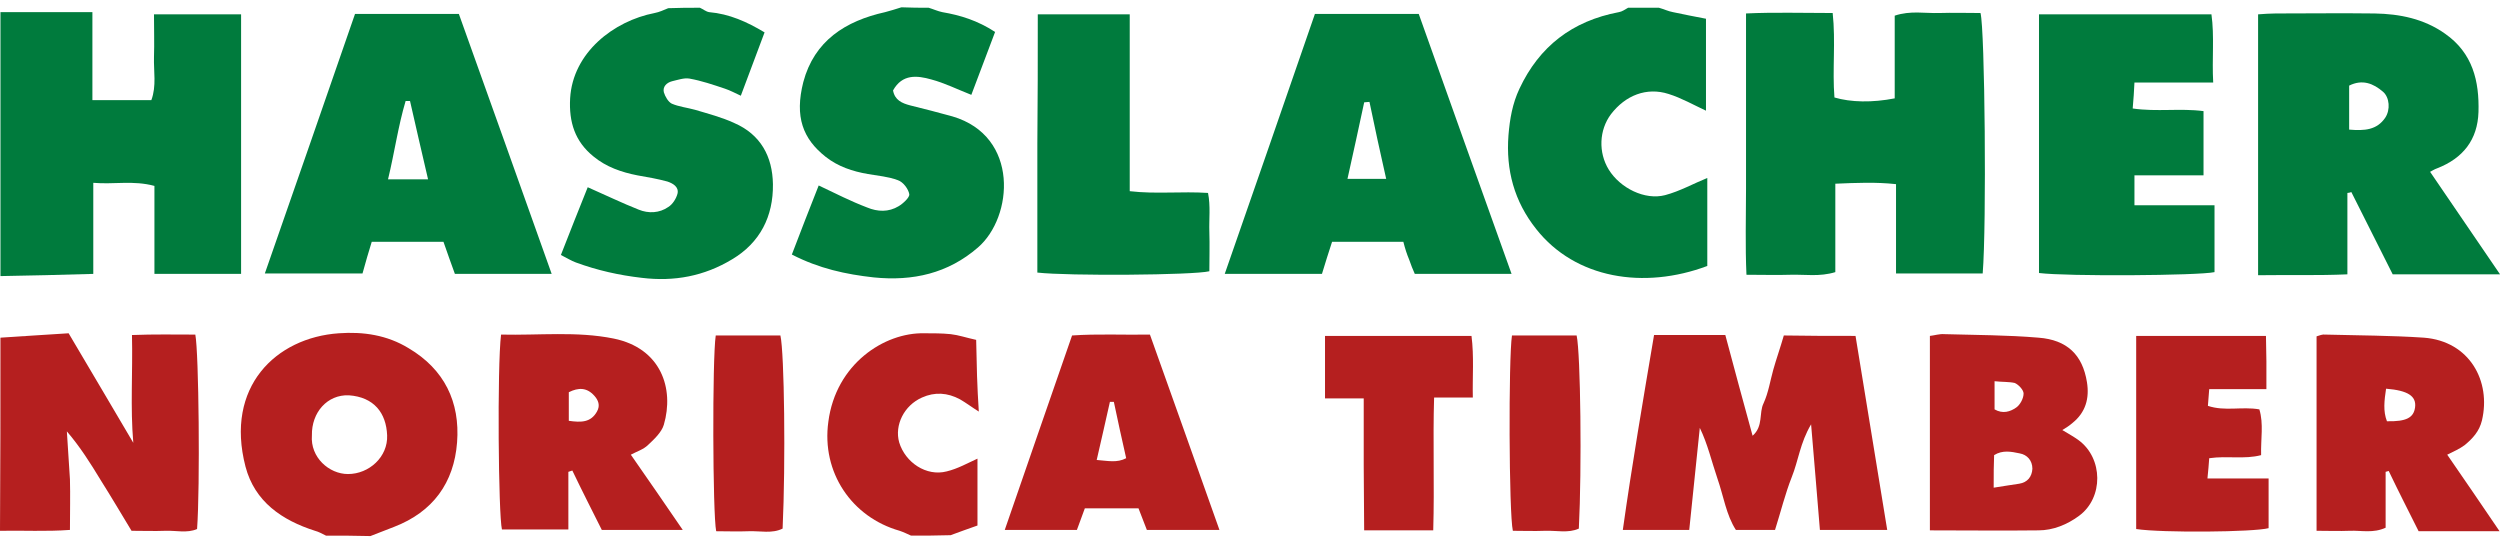 <svg width="232" height="50" viewBox="0 0 232 50" fill="none" xmlns="http://www.w3.org/2000/svg">
<path d="M0.043 1.127C2.819 1.127 5.595 1.127 8.575 1.127C8.575 3.985 8.575 6.597 8.575 9.292C10.535 9.292 12.249 9.292 14.045 9.292C14.535 7.985 14.25 6.597 14.29 5.291C14.331 4.025 14.29 2.719 14.29 1.331C17.026 1.331 19.638 1.331 22.373 1.331C22.373 9.332 22.373 17.293 22.373 25.417C19.761 25.417 17.148 25.417 14.331 25.417C14.331 22.682 14.331 20.028 14.331 17.252C12.372 16.721 10.575 17.13 8.657 16.966C8.657 19.865 8.657 22.559 8.657 25.417C5.677 25.499 2.86 25.58 0.043 25.621C0.043 17.456 0.043 9.292 0.043 1.127Z" fill="#007B3D"/>
<path d="M64.951 0.719C65.237 0.841 65.522 1.086 65.808 1.127C67.686 1.29 69.319 2.025 70.952 3.005C70.217 4.964 69.523 6.842 68.748 8.883C68.217 8.639 67.768 8.394 67.278 8.23C66.176 7.863 65.114 7.495 63.971 7.291C63.481 7.21 62.91 7.414 62.379 7.536C61.889 7.659 61.481 8.026 61.603 8.557C61.726 8.965 62.012 9.455 62.338 9.618C62.992 9.904 63.767 9.986 64.502 10.19C65.727 10.557 66.992 10.884 68.135 11.415C70.585 12.476 71.687 14.517 71.728 17.089C71.769 20.069 70.544 22.518 67.931 24.07C65.359 25.621 62.583 26.152 59.562 25.784C57.44 25.54 55.439 25.09 53.439 24.356C52.99 24.192 52.622 23.947 52.051 23.662C52.908 21.498 53.724 19.375 54.541 17.375C56.215 18.11 57.725 18.844 59.276 19.457C60.175 19.824 61.195 19.783 62.012 19.212C62.42 18.967 62.746 18.436 62.869 17.987C63.032 17.334 62.42 17.007 61.93 16.844C61.032 16.599 60.093 16.436 59.154 16.273C57.684 15.987 56.256 15.497 55.072 14.517C53.357 13.129 52.786 11.333 52.908 9.128C53.153 4.883 56.95 1.943 60.746 1.209C61.195 1.127 61.603 0.923 62.012 0.76C63.032 0.719 64.012 0.719 64.951 0.719Z" fill="#007B3D"/>
<path d="M86.18 0.719C86.589 0.841 87.038 1.045 87.446 1.127C89.12 1.413 90.712 1.902 92.345 2.964C91.61 4.923 90.875 6.842 90.14 8.802C88.793 8.271 87.65 7.699 86.425 7.373C85.119 7.005 83.731 6.842 82.874 8.393C83.037 9.291 83.69 9.577 84.466 9.781C85.772 10.108 87.079 10.435 88.385 10.802C94.631 12.639 94.019 20.151 90.753 22.967C87.977 25.376 84.711 26.111 81.078 25.743C78.506 25.458 76.015 24.927 73.484 23.621C74.301 21.457 75.158 19.293 75.975 17.211C77.526 17.946 78.955 18.681 80.465 19.252C81.445 19.661 82.466 19.701 83.404 19.13C83.813 18.885 84.425 18.314 84.384 18.028C84.303 17.538 83.813 16.885 83.323 16.721C82.466 16.395 81.486 16.313 80.547 16.15C79.118 15.905 77.771 15.456 76.628 14.558C74.505 12.884 73.729 10.843 74.546 7.618C75.566 3.78 78.465 1.943 82.139 1.127C82.629 1.004 83.119 0.841 83.649 0.678C84.548 0.719 85.364 0.719 86.18 0.719Z" fill="#007B3D"/>
<path d="M153.947 0.719C154.396 0.841 154.804 1.045 155.253 1.127C156.233 1.331 157.213 1.535 158.315 1.739C158.315 4.679 158.315 7.495 158.315 10.271C157.172 9.741 156.029 9.088 154.845 8.72C152.804 8.067 150.844 8.843 149.497 10.598C148.395 12.068 148.313 14.15 149.293 15.742C150.354 17.456 152.64 18.599 154.518 18.11C155.906 17.742 157.213 17.007 158.437 16.517C158.437 19.13 158.437 21.947 158.437 24.682C152.559 26.887 146.19 25.866 142.557 21.253C140.516 18.681 139.74 15.783 139.985 12.558C140.108 11.047 140.352 9.618 141.006 8.23C142.843 4.311 145.904 1.943 150.232 1.127C150.518 1.086 150.803 0.882 151.089 0.719C152.028 0.719 153.008 0.719 153.947 0.719Z" fill="#007B3D"/>
<path d="M175.951 25.376C175.951 22.6 175.951 19.946 175.951 17.089C174.074 16.885 172.277 16.966 170.318 17.048C170.318 19.824 170.318 22.518 170.318 25.253C168.848 25.703 167.501 25.457 166.154 25.498C164.888 25.539 163.582 25.498 162.071 25.498C161.949 22.763 162.031 20.151 162.031 17.538C162.031 14.803 162.031 12.108 162.031 9.373C162.031 6.72 162.031 4.107 162.031 1.249C164.643 1.127 167.256 1.208 170.073 1.208C170.359 3.862 170.032 6.475 170.236 9.046C171.747 9.496 173.747 9.536 175.829 9.128C175.829 6.597 175.829 4.025 175.829 1.453C177.299 0.963 178.646 1.249 179.952 1.208C181.218 1.168 182.524 1.208 183.79 1.208C184.198 2.719 184.361 20.885 183.994 25.376C181.463 25.376 178.85 25.376 175.951 25.376Z" fill="#007B3D"/>
<path d="M209.551 25.54C209.551 17.334 209.551 9.373 209.551 1.331C210.163 1.29 210.653 1.25 211.184 1.25C214.245 1.25 217.307 1.209 220.369 1.25C222.696 1.29 224.941 1.739 226.901 3.127C229.473 4.924 230.085 7.536 230.003 10.394C229.922 12.966 228.575 14.681 226.166 15.62C225.921 15.701 225.676 15.864 225.513 15.946C227.676 19.09 229.758 22.192 232.004 25.458C228.534 25.458 225.39 25.458 222.043 25.458C220.777 22.968 219.512 20.396 218.205 17.824C218.083 17.865 217.96 17.906 217.838 17.906C217.838 20.355 217.838 22.804 217.838 25.458C215.103 25.58 212.408 25.499 209.551 25.54ZM218.001 12.027C219.43 12.149 220.573 12.068 221.349 10.925C221.839 10.19 221.757 9.047 221.145 8.516C220.247 7.741 219.226 7.332 218.001 7.945C218.001 9.251 218.001 10.517 218.001 12.027Z" fill="#007B3D"/>
<path d="M130.231 22.437C127.904 22.437 125.822 22.437 123.617 22.437C123.291 23.416 123.005 24.355 122.678 25.417C119.698 25.417 116.759 25.417 113.656 25.417C116.473 17.334 119.249 9.332 122.025 1.29C125.291 1.29 128.394 1.29 131.659 1.29C134.517 9.291 137.334 17.252 140.273 25.417C137.171 25.417 134.354 25.417 131.292 25.417C131.129 25.049 130.925 24.559 130.761 24.07C130.557 23.58 130.394 23.09 130.231 22.437ZM127.087 9.455C126.924 9.455 126.761 9.496 126.597 9.496C126.107 11.822 125.577 14.19 125.046 16.599C126.312 16.599 127.414 16.599 128.638 16.599C128.353 15.252 128.067 14.109 127.822 12.925C127.577 11.741 127.332 10.598 127.087 9.455Z" fill="#007B3D"/>
<path d="M32.947 1.29C36.213 1.29 39.356 1.29 42.581 1.29C45.439 9.291 48.297 17.252 51.195 25.417C48.093 25.417 45.235 25.417 42.214 25.417C41.887 24.519 41.52 23.498 41.153 22.437C38.948 22.437 36.784 22.437 34.498 22.437C34.212 23.376 33.927 24.314 33.641 25.376C30.702 25.376 27.721 25.376 24.578 25.376C27.395 17.334 30.171 9.291 32.947 1.29ZM39.724 16.64C39.111 14.027 38.581 11.7 38.05 9.373C37.927 9.373 37.764 9.373 37.642 9.373C36.948 11.7 36.621 14.109 36.009 16.64C37.274 16.64 38.377 16.64 39.724 16.64Z" fill="#007B3D"/>
<path d="M198.077 19.049C200.649 19.049 203.058 19.049 205.507 19.049C205.507 21.212 205.507 23.253 205.507 25.254C203.997 25.58 191.831 25.662 189.219 25.335C189.219 17.375 189.219 9.373 189.219 1.331C194.526 1.331 199.833 1.331 205.222 1.331C205.507 3.372 205.262 5.454 205.385 7.659C202.895 7.659 200.609 7.659 198.077 7.659C198.037 8.475 197.996 9.169 197.914 10.067C200.159 10.394 202.323 10.027 204.487 10.312C204.487 12.272 204.487 14.15 204.487 16.273C202.364 16.273 200.282 16.273 198.077 16.273C198.077 17.211 198.077 17.987 198.077 19.049Z" fill="#007B3D"/>
<path d="M96.306 1.331C99.082 1.331 101.858 1.331 104.839 1.331C104.839 3.127 104.839 4.924 104.839 6.761C104.839 8.516 104.839 10.312 104.839 12.068C104.839 13.905 104.839 15.742 104.839 17.742C107.288 18.028 109.656 17.742 112.105 17.905C112.35 19.13 112.187 20.355 112.228 21.539C112.268 22.763 112.228 23.988 112.228 25.172C110.758 25.539 99.082 25.621 96.266 25.294C96.266 21.335 96.266 17.334 96.266 13.333C96.306 9.414 96.306 5.413 96.306 1.331Z" fill="#007B3D"/>
<path d="M0.041 31.336C2.123 31.213 4.205 31.05 6.368 30.928C8.41 34.398 10.41 37.745 12.37 41.093C12.084 37.786 12.329 34.561 12.247 31.091C14.288 31.009 16.207 31.05 18.126 31.05C18.452 32.724 18.575 45.134 18.289 49.094C17.35 49.502 16.329 49.217 15.35 49.258C14.329 49.298 13.309 49.258 12.206 49.258C11.267 47.706 10.328 46.114 9.349 44.563C8.41 43.011 7.43 41.46 6.205 40.031C6.287 41.501 6.409 43.011 6.491 44.481C6.532 45.951 6.491 47.461 6.491 49.176C4.286 49.339 2.164 49.217 0 49.258C0.041 43.297 0.041 37.337 0.041 31.336Z" fill="#B51F1F"/>
<path d="M30.252 49.707C29.925 49.543 29.558 49.339 29.231 49.258C26.169 48.278 23.638 46.563 22.781 43.297C20.862 35.908 25.598 31.336 31.436 30.928C33.722 30.765 35.926 31.091 37.926 32.316C41.233 34.275 42.703 37.296 42.417 41.052C42.131 44.808 40.172 47.502 36.579 48.89C35.844 49.176 35.11 49.462 34.375 49.747C32.987 49.707 31.599 49.707 30.252 49.707ZM28.945 40.399C28.782 42.44 30.537 43.991 32.293 43.991C34.252 43.991 36.008 42.399 35.926 40.399C35.844 38.317 34.701 36.847 32.374 36.684C30.374 36.602 28.904 38.276 28.945 40.399Z" fill="#B51F1F"/>
<path d="M84.546 49.706C84.179 49.543 83.852 49.38 83.485 49.257C79.035 47.992 76.218 43.828 76.871 39.133C77.565 33.785 82.056 30.846 85.771 30.927C86.587 30.927 87.404 30.927 88.22 31.009C88.955 31.091 89.649 31.336 90.588 31.54C90.629 32.642 90.629 33.785 90.669 34.887C90.71 35.949 90.751 37.01 90.833 38.194C90.18 37.786 89.649 37.378 89.077 37.051C87.934 36.439 86.75 36.357 85.567 36.888C83.893 37.623 82.995 39.46 83.444 41.052C84.015 42.93 85.975 44.236 87.853 43.746C88.873 43.501 89.812 42.97 90.71 42.562C90.71 44.562 90.71 46.645 90.71 48.767C89.771 49.094 88.996 49.38 88.22 49.665C86.995 49.706 85.771 49.706 84.546 49.706Z" fill="#B51F1F"/>
<path d="M172.193 31.172C173.173 37.214 174.153 43.134 175.133 49.176C173.01 49.176 171.009 49.176 168.887 49.176C168.642 46.032 168.356 42.889 168.07 39.378C167.05 41.093 166.886 42.766 166.274 44.277C165.662 45.828 165.253 47.502 164.723 49.176C163.539 49.176 162.396 49.176 161.089 49.176C160.191 47.788 159.946 46.032 159.375 44.399C158.844 42.848 158.477 41.215 157.742 39.705C157.415 42.848 157.089 45.951 156.762 49.176C154.68 49.176 152.761 49.176 150.598 49.176C151.455 43.093 152.476 37.133 153.496 31.091C155.782 31.091 157.864 31.091 160.11 31.091C160.926 34.153 161.742 37.173 162.641 40.439C163.661 39.541 163.212 38.317 163.661 37.419C164.11 36.439 164.274 35.337 164.559 34.316C164.845 33.295 165.212 32.275 165.539 31.132C167.744 31.172 169.826 31.172 172.193 31.172Z" fill="#B51F1F"/>
<path d="M46.498 31.05C50.05 31.132 53.52 30.724 56.949 31.418C61.358 32.316 62.583 36.071 61.603 39.419C61.399 40.113 60.705 40.766 60.133 41.297C59.725 41.705 59.072 41.909 58.541 42.195C60.133 44.481 61.685 46.726 63.358 49.176C60.746 49.176 58.378 49.176 55.847 49.176C54.949 47.38 54.01 45.542 53.112 43.665C52.989 43.705 52.867 43.746 52.744 43.787C52.744 45.542 52.744 47.257 52.744 49.135C50.581 49.135 48.58 49.135 46.58 49.135C46.253 47.788 46.131 34.071 46.498 31.05ZM52.785 39.051C53.928 39.215 54.826 39.215 55.398 38.194C55.724 37.623 55.52 37.133 55.153 36.725C54.459 35.949 53.683 35.949 52.785 36.398C52.785 37.255 52.785 38.072 52.785 39.051Z" fill="#B51F1F"/>
<path d="M227.101 42.195C228.734 44.563 230.245 46.767 231.959 49.298C229.306 49.298 226.938 49.298 224.448 49.298C223.509 47.42 222.57 45.583 221.672 43.705C221.59 43.746 221.468 43.746 221.386 43.787C221.386 45.502 221.386 47.257 221.386 48.972C220.243 49.502 219.141 49.217 218.079 49.257C217.059 49.298 216.079 49.257 214.977 49.257C214.977 43.175 214.977 37.215 214.977 31.213C215.262 31.132 215.507 31.009 215.793 31.05C218.855 31.132 221.917 31.132 224.938 31.336C229.183 31.663 231.184 35.377 230.326 39.011C230.081 40.031 229.469 40.684 228.734 41.297C228.244 41.664 227.673 41.909 227.101 42.195ZM221.427 36.071C221.263 37.174 221.141 38.153 221.508 39.092C223.305 39.133 223.999 38.766 224.121 37.786C224.244 36.765 223.468 36.235 221.427 36.071Z" fill="#B51F1F"/>
<path d="M191.382 39.909C191.994 40.276 192.443 40.521 192.892 40.848C195.178 42.522 195.219 46.196 192.933 47.87C191.831 48.686 190.524 49.217 189.177 49.217C185.87 49.258 182.523 49.217 179.094 49.217C179.094 43.216 179.094 37.255 179.094 31.173C179.502 31.132 179.992 30.969 180.441 31.009C183.339 31.091 186.279 31.091 189.177 31.336C191.831 31.54 193.259 32.928 193.668 35.459C193.913 36.97 193.545 38.276 192.321 39.256C192.035 39.501 191.79 39.664 191.382 39.909ZM185.013 45.257C185.952 45.093 186.646 45.012 187.381 44.889C188.157 44.767 188.565 44.236 188.606 43.501C188.606 42.726 188.116 42.195 187.422 42.073C186.646 41.909 185.83 41.746 185.054 42.236C185.013 43.134 185.013 43.991 185.013 45.257ZM185.095 35.377C185.095 36.521 185.095 37.296 185.095 37.99C185.87 38.439 186.564 38.194 187.095 37.827C187.463 37.582 187.789 36.97 187.789 36.521C187.789 36.194 187.34 35.704 186.973 35.541C186.442 35.418 185.83 35.459 185.095 35.377Z" fill="#B51F1F"/>
<path d="M113.164 49.176C110.837 49.176 108.673 49.176 106.428 49.176C106.183 48.563 105.938 47.91 105.653 47.175C103.938 47.175 102.346 47.175 100.672 47.175C100.427 47.869 100.182 48.482 99.937 49.176C97.774 49.176 95.61 49.176 93.242 49.176C95.324 43.175 97.365 37.215 99.488 31.132C101.856 30.968 104.224 31.091 106.714 31.05C108.878 37.092 111 43.093 113.164 49.176ZM103.366 37.296C103.244 37.296 103.121 37.296 102.999 37.296C102.591 39.051 102.223 40.807 101.774 42.685C102.836 42.767 103.652 42.971 104.509 42.522C104.101 40.766 103.734 39.011 103.366 37.296Z" fill="#B51F1F"/>
<path d="M198.238 49.094C198.238 43.175 198.238 37.215 198.238 31.173C202.239 31.173 206.158 31.173 210.281 31.173C210.281 31.948 210.322 32.724 210.322 33.541C210.322 34.316 210.322 35.133 210.322 36.112C208.444 36.112 206.77 36.112 205.015 36.112C204.974 36.725 204.933 37.174 204.893 37.664C206.485 38.194 208.036 37.705 209.669 37.99C210.077 39.338 209.791 40.726 209.832 42.236C208.281 42.644 206.73 42.277 205.015 42.522C204.974 43.093 204.933 43.624 204.852 44.4C206.852 44.4 208.648 44.4 210.526 44.4C210.526 46.073 210.526 47.543 210.526 49.013C209.179 49.38 200.647 49.462 198.238 49.094Z" fill="#B51F1F"/>
<path d="M133.004 49.217C130.881 49.217 128.84 49.217 126.594 49.217C126.594 47.176 126.553 45.175 126.553 43.175C126.553 41.134 126.553 39.133 126.553 36.97C125.288 36.97 124.186 36.97 122.961 36.97C122.961 35.01 122.961 33.132 122.961 31.173C127.492 31.173 131.983 31.173 136.555 31.173C136.8 33.092 136.637 34.969 136.678 36.888C135.453 36.888 134.392 36.888 133.085 36.888C132.963 40.889 133.126 45.012 133.004 49.217Z" fill="#B51F1F"/>
<path d="M140.311 31.132C142.312 31.132 144.312 31.132 146.312 31.132C146.68 32.806 146.802 43.501 146.516 49.053C145.537 49.502 144.434 49.217 143.373 49.258C142.352 49.298 141.373 49.258 140.393 49.258C140.026 47.665 139.985 33.255 140.311 31.132Z" fill="#B51F1F"/>
<path d="M66.421 31.132C68.421 31.132 70.421 31.132 72.422 31.132C72.789 32.765 72.912 42.93 72.626 49.053C71.646 49.543 70.544 49.258 69.483 49.298C68.462 49.339 67.482 49.298 66.462 49.298C66.135 47.706 66.094 33.295 66.421 31.132Z" fill="#B51F1F"/>
</svg>
